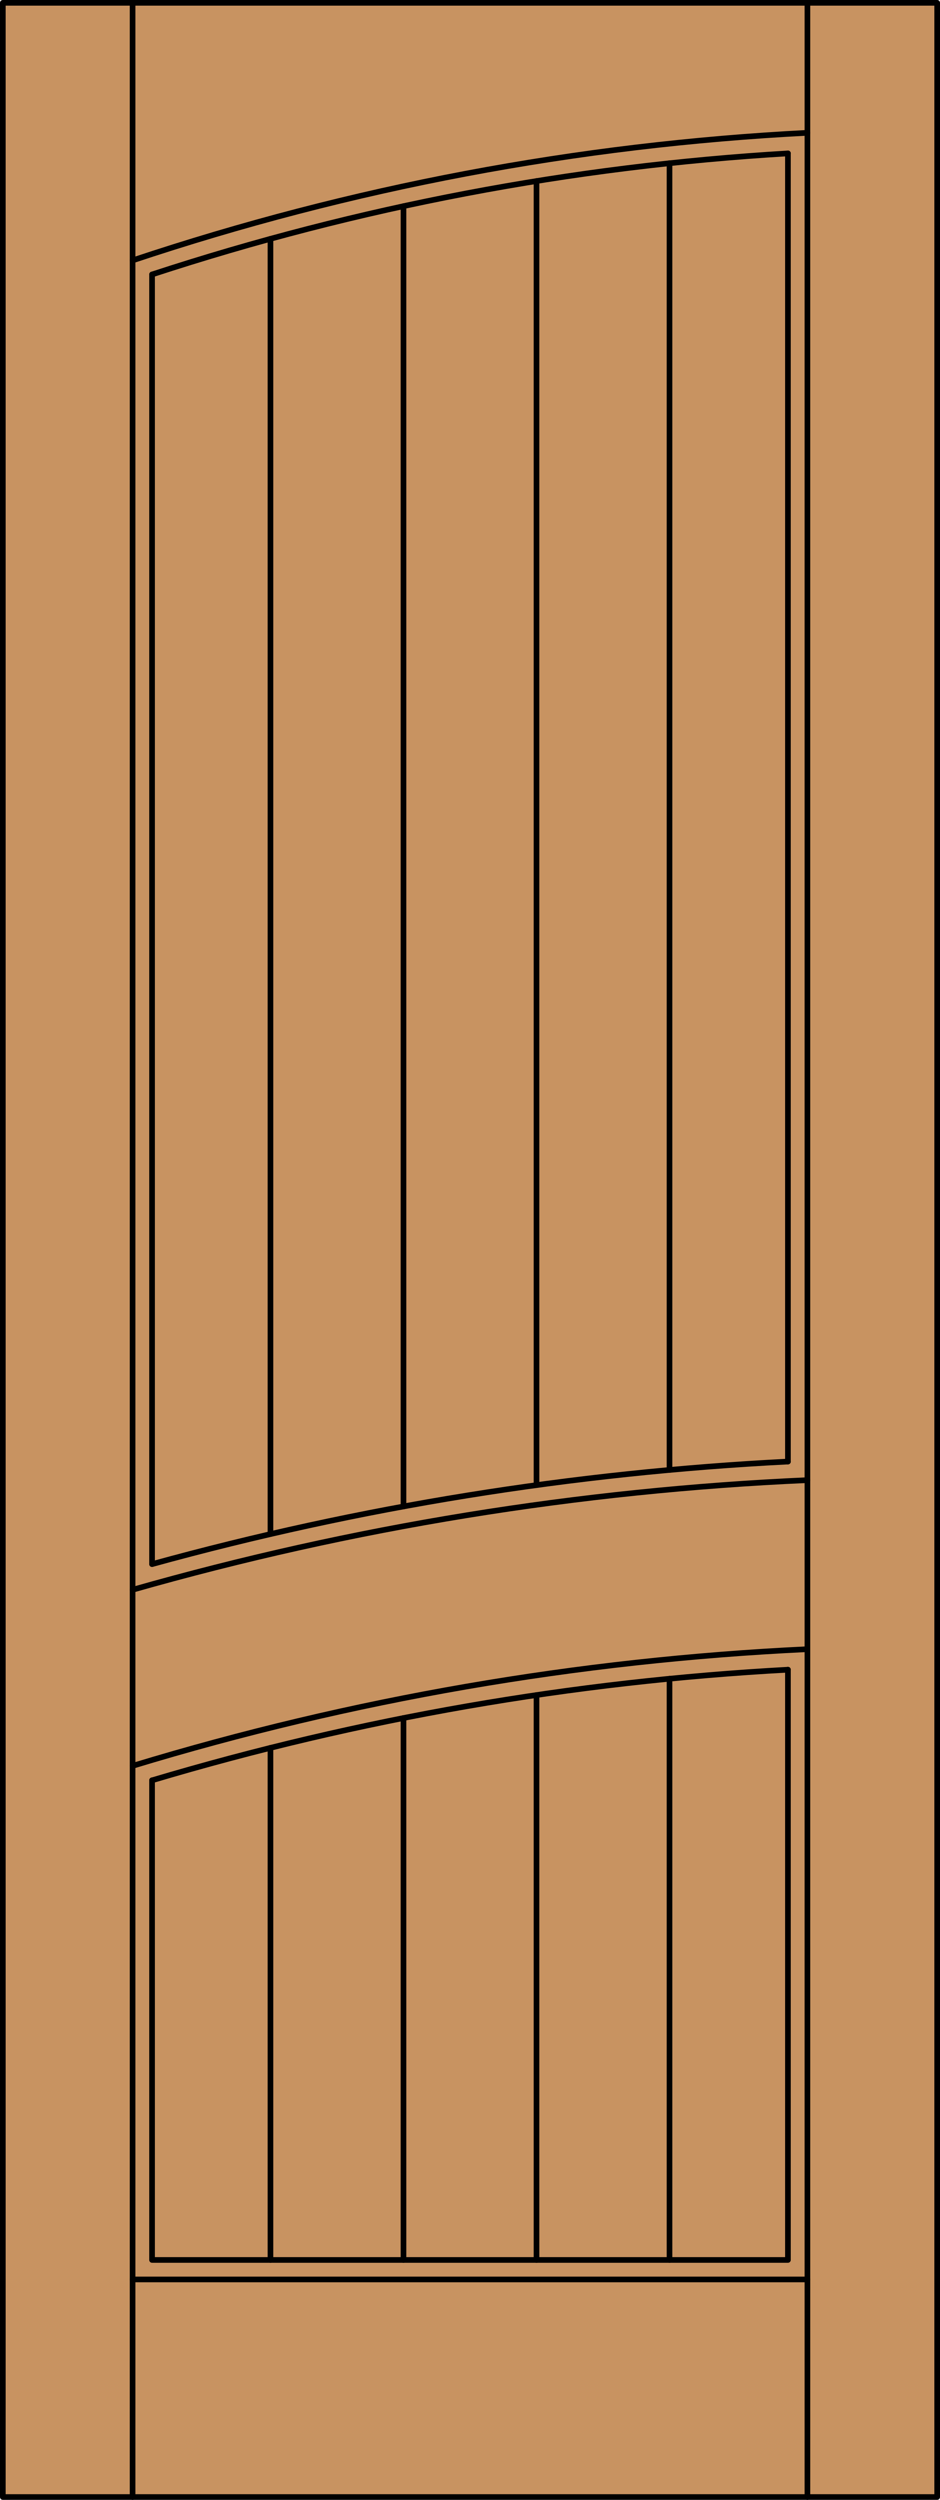 <?xml version="1.0" encoding="iso-8859-1"?>
<!-- Generator: Adobe Illustrator 20.0.0, SVG Export Plug-In . SVG Version: 6.00 Build 0)  -->
<svg version="1.1" id="Layer_1" xmlns="http://www.w3.org/2000/svg" xmlns:xlink="http://www.w3.org/1999/xlink" x="0px" y="0px"
	 viewBox="0 0 83.227 221.105" style="enable-background:new 0 0 83.227 221.105;" xml:space="preserve">
<style type="text/css">
	.st0{fill:#C89361;}
	.st1{fill:none;stroke:#000000;stroke-width:0.5;stroke-linecap:round;stroke-linejoin:round;}
</style>
<title>HF-0200-D022-P</title>
<rect x="0.261" y="0.25" class="st0" width="82.727" height="220.605"/>
<rect x="0.25" y="0.25" class="st1" width="82.727" height="220.605"/>
<line class="st1" x1="11.739" y1="220.855" x2="11.739" y2="0.25"/>
<line class="st1" x1="71.488" y1="220.855" x2="71.488" y2="0.25"/>
<line class="st1" x1="71.488" y1="201.611" x2="11.739" y2="201.611"/>
<line class="st1" x1="69.763" y1="13.567" x2="69.763" y2="129.27"/>
<polyline class="st1" points="69.763,147.68 69.763,199.886 13.463,199.886 13.463,157.461 "/>
<line class="st1" x1="13.463" y1="138.337" x2="13.463" y2="24.276"/>
<path class="st1" d="M71.488,11.747c-20.335,1.04-40.434,4.837-59.747,11.285"/>
<path class="st1" d="M69.766,13.567c-19.15,1.135-38.074,4.735-56.303,10.709"/>
<path class="st1" d="M71.488,130.914c-20.225,0.895-40.277,4.15-59.747,9.698"/>
<path class="st1" d="M71.417,145.869c-20.239,0.958-40.281,4.422-59.666,10.314"/>
<path class="st1" d="M69.766,129.27c-19.042,0.964-37.922,4.007-56.303,9.073"/>
<path class="st1" d="M69.766,147.68c-19.086,1.038-37.983,4.322-56.3,9.784"/>
<line class="st1" x1="35.724" y1="199.886" x2="35.724" y2="151.952"/>
<line class="st1" x1="35.724" y1="133.238" x2="35.724" y2="18.236"/>
<line class="st1" x1="23.946" y1="199.886" x2="23.946" y2="154.59"/>
<line class="st1" x1="23.946" y1="135.681" x2="23.946" y2="21.124"/>
<line class="st1" x1="47.502" y1="199.886" x2="47.502" y2="149.92"/>
<line class="st1" x1="47.502" y1="131.352" x2="47.502" y2="16.013"/>
<line class="st1" x1="59.278" y1="199.886" x2="59.278" y2="148.477"/>
<line class="st1" x1="59.278" y1="130.012" x2="59.278" y2="14.437"/>
</svg>
